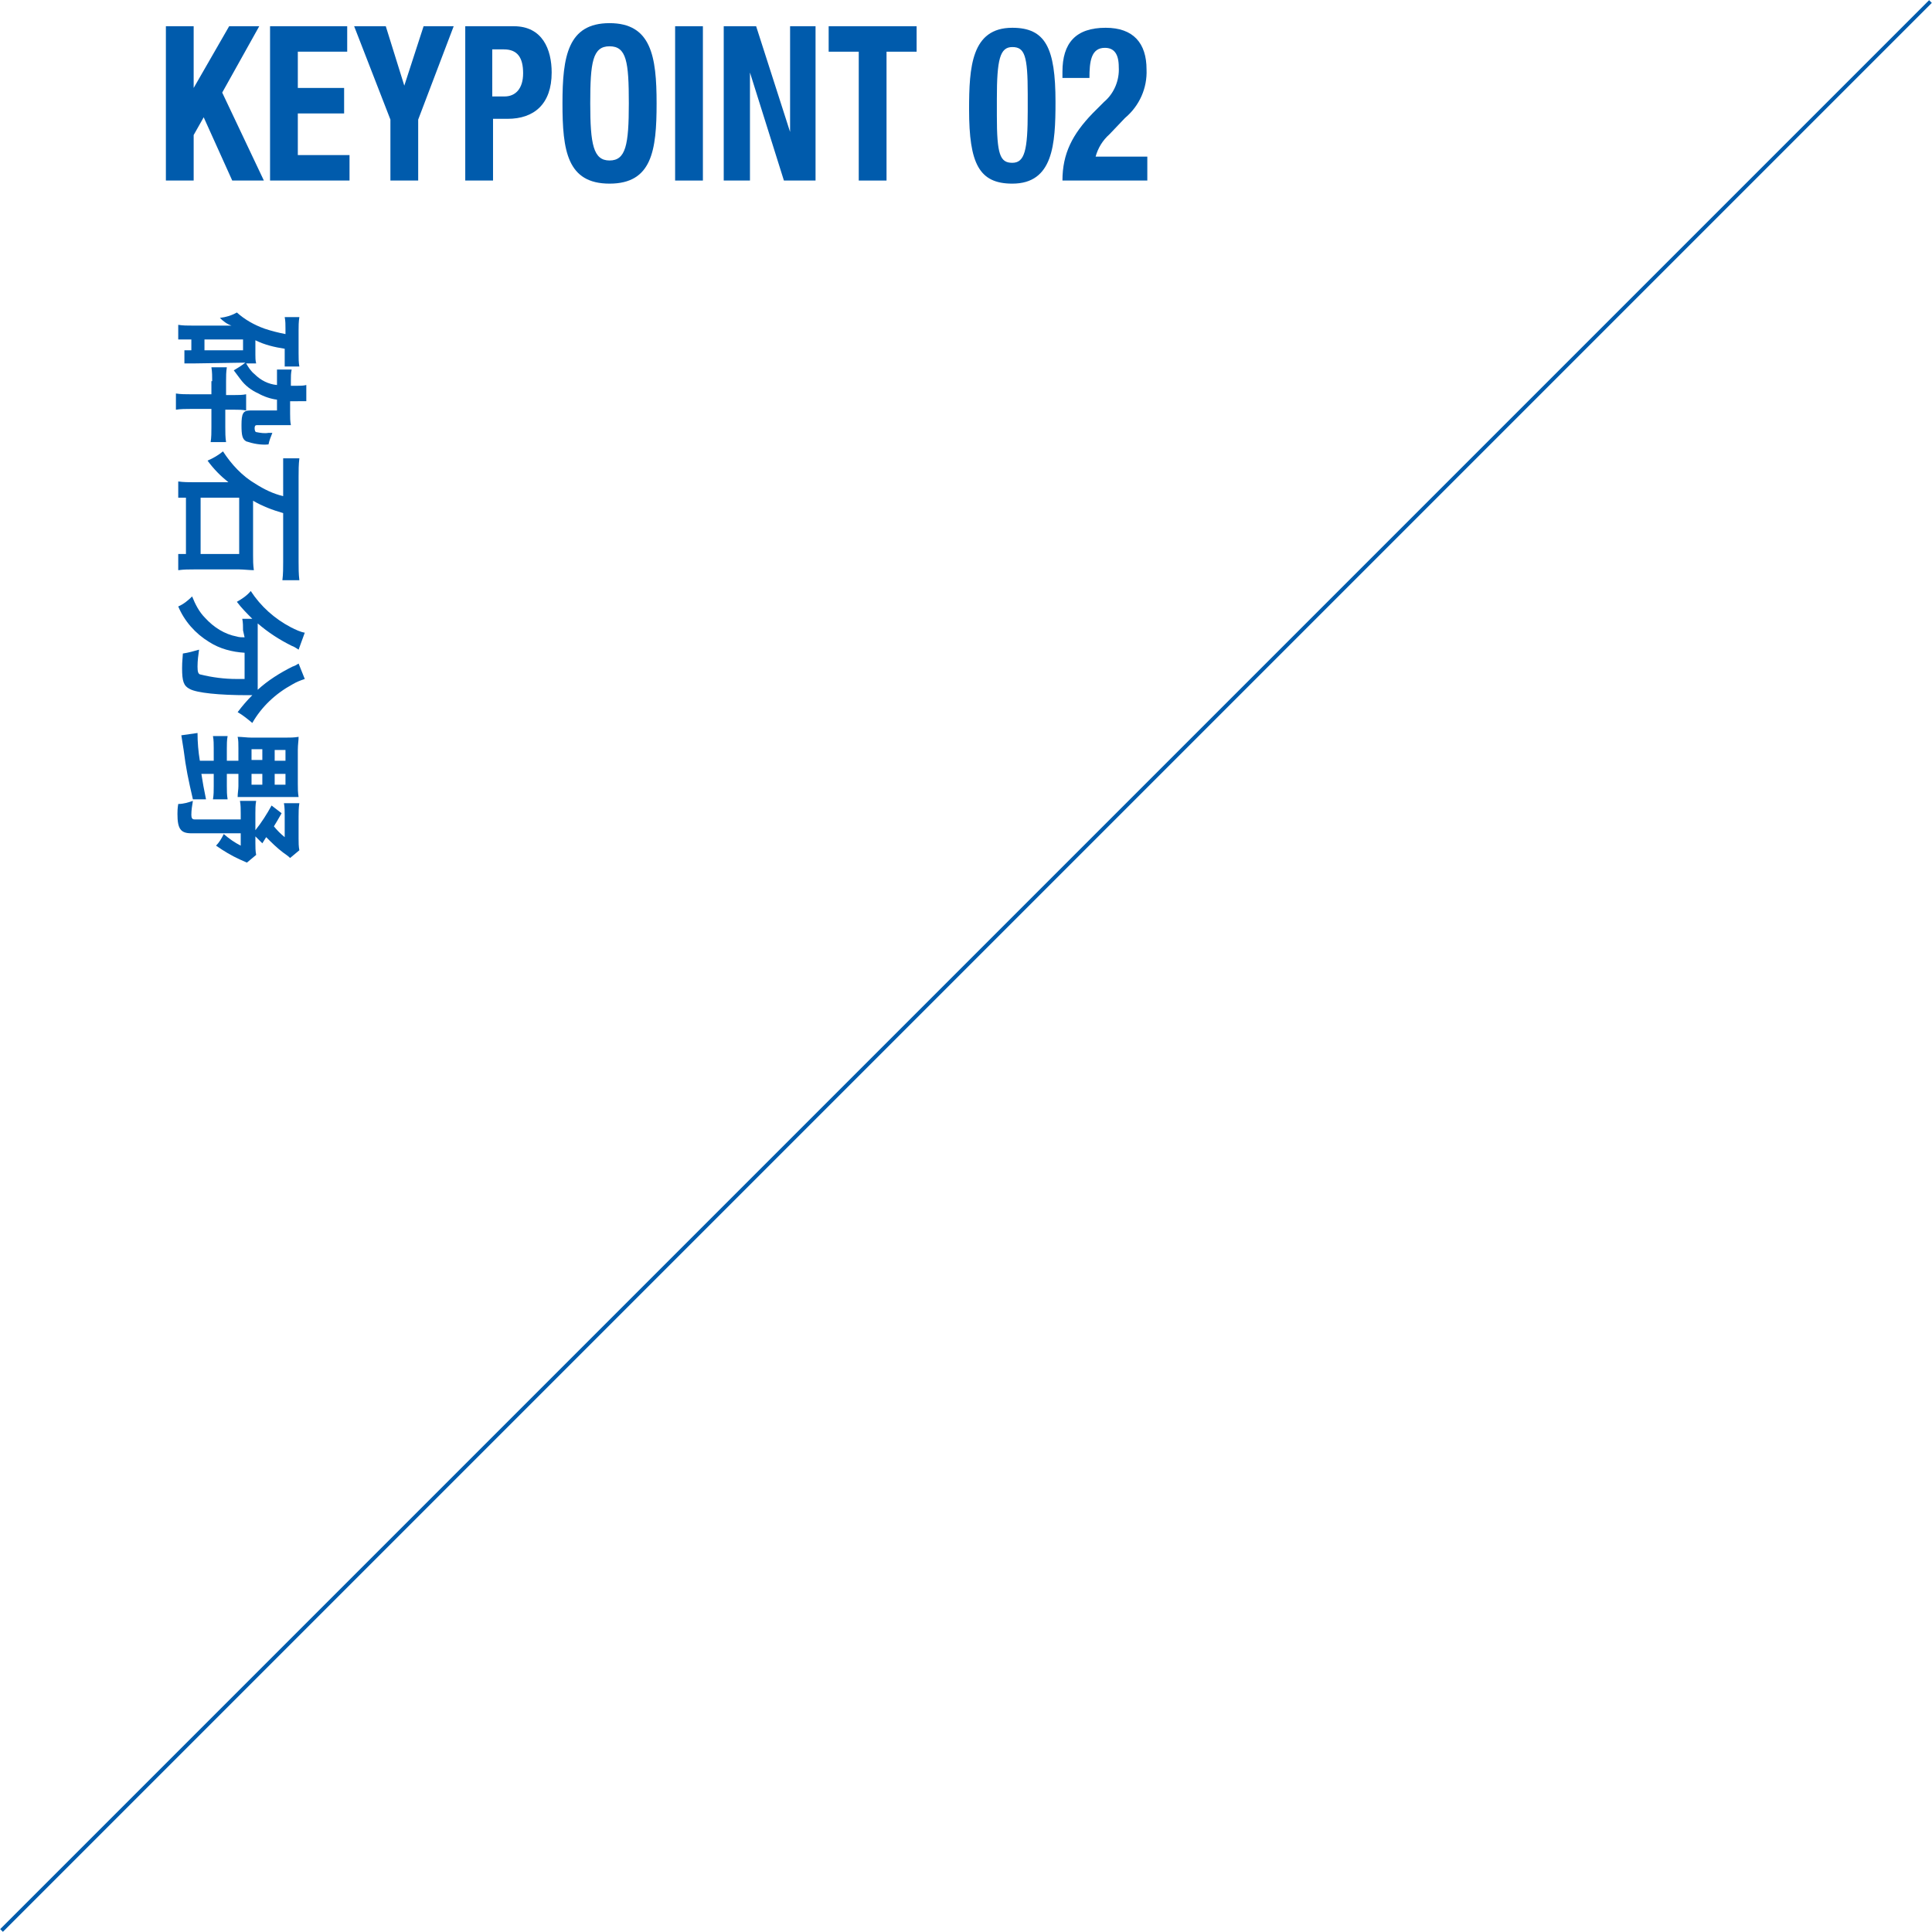 <?xml version="1.0" encoding="utf-8"?>
<!-- Generator: Adobe Illustrator 21.1.0, SVG Export Plug-In . SVG Version: 6.00 Build 0)  -->
<svg version="1.1" id="レイヤー_1" xmlns="http://www.w3.org/2000/svg" xmlns:xlink="http://www.w3.org/1999/xlink" x="0px"
	 y="0px" viewBox="0 0 250.4 250.4" style="enable-background:new 0 0 250.4 250.4;" xml:space="preserve">
<style type="text/css">
	.st0{fill:#005BAC;}
	.st1{fill:none;stroke:#005BAC;stroke-width:0.5;stroke-miterlimit:10;}
</style>
<g id="レイヤー_2">
	<g id="レイアウト">
		<path class="st0" d="M27.5,49.4c0-0.6,0-1.2-0.1-1.8h2c-0.1,0.6-0.1,1.2-0.1,1.8v1.8h1.1c0.5,0,1,0,1.5-0.1v2.1
			c-0.5-0.1-1-0.1-1.5-0.1h-1.2v2.3c0,0.6,0,1.3,0.1,1.9h-2c0.1-0.6,0.1-1.3,0.1-1.9v-2.4h-2.7c-0.6,0-1.3,0-1.9,0.1v-2.1
			c0.6,0.1,1.3,0.1,1.9,0.1h2.7V49.4z M25.3,47.1c-0.5,0-0.9,0-1.4,0v-1.7h0.9V44h-1.7v-1.9c0.6,0.1,1.2,0.1,1.9,0.1h3.6
			c0.5,0,0.9,0,1.4,0c-0.6-0.2-1.1-0.6-1.5-1c0.8-0.1,1.5-0.3,2.2-0.7c1,0.9,2.2,1.6,3.6,2.1c0.9,0.3,1.7,0.5,2.7,0.7v-0.7
			c0-0.5,0-1-0.1-1.5h1.9c-0.1,0.6-0.1,1.2-0.1,1.7v3c0,0.6,0,1.2,0.1,1.7h-1.9c0-0.5,0-1,0-1.5v-0.8c-1.3-0.2-2.6-0.5-3.8-1.1v1.9
			c0,0.4,0,0.7,0.1,1.1c-0.4,0-0.9,0-1.3,0c0.3,0.5,0.6,1,1.1,1.4c0.8,0.8,1.8,1.3,2.9,1.4v-0.5c0-0.5,0-1,0-1.5h1.9
			c-0.1,0.5-0.1,0.9-0.1,1.4v0.7c0.4,0,0.5,0,0.8,0c0.4,0,0.8,0,1.2-0.1v2.1C39.1,52,38.7,52,38.4,52c-0.3,0-0.5,0-0.8,0v1.6
			c0,0.5,0,1,0.1,1.5c-0.4,0-0.6,0-1.2,0h-3.2c-0.2,0-0.3,0.1-0.3,0.4s0.1,0.5,0.2,0.5c0.5,0.1,1.1,0.2,1.6,0.1c0.2,0,0.3,0,0.5,0
			c-0.2,0.5-0.4,1-0.5,1.5c-1,0.1-2-0.1-2.9-0.4c-0.5-0.3-0.6-0.8-0.6-2.1c0-1.5,0.2-1.9,1.1-1.9h3.5v-1.4c-0.8-0.1-1.7-0.4-2.4-0.8
			c-0.9-0.4-1.7-1-2.3-1.8c-0.3-0.4-0.6-0.8-0.9-1.2c0.5-0.3,1-0.6,1.5-1L25.3,47.1z M26.5,44v1.4h5V44H26.5z"/>
		<path class="st0" d="M36.7,61.8c0-1.6,0-1.6,0-1.8c0-0.1,0-0.2,0-0.3c0-0.1,0-0.2,0-0.3h2.1c-0.1,0.8-0.1,1.6-0.1,2.4v11
			c0,0.8,0,1.6,0.1,2.4h-2.2c0.1-0.8,0.1-1.6,0.1-2.4v-6.3c-1.4-0.4-2.7-0.9-3.9-1.6V72c0,0.6,0,1.2,0.1,1.9c-0.5,0-1.4-0.1-1.9-0.1
			h-5.8c-0.7,0-1.4,0-2.1,0.1v-2.1h1v-7.3h-1v-2.1c0.7,0.1,1.4,0.1,2.1,0.1h3.3c0.5,0,0.8,0,1.1,0c-1-0.8-1.9-1.7-2.7-2.8
			c0.7-0.3,1.4-0.7,2-1.2c1.1,1.7,2.5,3.2,4.2,4.2c1.1,0.7,2.3,1.3,3.6,1.6L36.7,61.8z M26,64.5v7.3h5v-7.3H26z"/>
		<path class="st0" d="M31.5,81.7c0-0.5,0-1-0.1-1.5h1.3c-0.7-0.7-1.4-1.4-2-2.2c0.7-0.4,1.3-0.8,1.8-1.4c1.3,2,3.1,3.6,5.2,4.7
			c0.6,0.3,1.2,0.6,1.8,0.7l-0.8,2.2c-0.3-0.2-0.6-0.4-0.9-0.5c-1.6-0.8-3-1.7-4.4-2.9c0,0.3,0,0.6,0,0.9v6.6c0,0.4,0,0.7,0,1.1
			c1.3-1.2,2.9-2.2,4.5-3c0.3-0.1,0.5-0.2,0.8-0.4l0.8,2c-0.6,0.2-1.1,0.4-1.6,0.7c-2.2,1.2-4,2.9-5.2,5c-0.6-0.5-1.2-1-1.9-1.4
			c0.6-0.8,1.2-1.5,1.9-2.2h-0.6c-3.7,0-6.6-0.3-7.5-0.8c-0.8-0.4-1-1-1-2.7c0-0.4,0-0.7,0.1-1.9c0.7-0.1,1.4-0.3,2.1-0.5
			c-0.1,0.7-0.2,1.4-0.2,2.2c0,0.7,0.1,0.9,0.3,1c1.6,0.4,3.2,0.6,4.8,0.6h1v-3.4c-1.6-0.1-3.2-0.5-4.6-1.4c-1.8-1.1-3.2-2.7-4-4.6
			c0.7-0.3,1.3-0.8,1.8-1.3c0.4,1,0.9,2,1.7,2.8c1.1,1.2,2.5,2.1,4.1,2.4c0.3,0.1,0.7,0.1,1,0.1L31.5,81.7z"/>
		<path class="st0" d="M34,109.3l-0.9-0.9v0.9c0,0.5,0,1,0.1,1.5l-1.2,1l-0.9-0.4c-1.1-0.5-2.1-1.1-3.1-1.8c0.4-0.4,0.7-0.9,1-1.5
			c0.7,0.6,1.4,1.1,2.2,1.5V108h-6.4c-1.4,0-1.8-0.6-1.8-2.5c0-0.3,0-0.7,0.1-1.3c0.7,0,1.3-0.2,1.9-0.4c-0.1,0.6-0.2,1.2-0.2,1.8
			c0,0.4,0.1,0.6,0.4,0.6h6v-0.8c0-0.5,0-1.1-0.1-1.6h2.1c-0.1,0.5-0.1,1.1-0.1,1.6v2.2c0.8-1,1.5-2.1,2.1-3.2l1.3,1
			c-0.5,0.9-0.7,1.2-1,1.7c0.4,0.5,0.9,1,1.4,1.4v-2.8c0-0.5,0-1.1-0.1-1.6h2c-0.1,0.6-0.1,1.2-0.1,1.7v2.9c0,0.5,0,1,0.1,1.5
			l-1.2,1c-0.3-0.3-0.5-0.4-0.9-0.7c-0.8-0.6-1.5-1.3-2.2-2L34,109.3z M30.9,97c0-0.6,0-1.1-0.1-1.5c0.6,0,1.2,0.1,1.8,0.1h4.4
			c0.6,0,1.1,0,1.7-0.1c0,0.5-0.1,1-0.1,1.7v4.4c0,0.6,0,1.1,0.1,1.7c-0.5,0-0.9,0-1.7,0h-4.6c-0.9,0-1.2,0-1.6,0
			c0-0.5,0.1-1,0.1-1.4v-1.6h-1.5v1.6c0,0.6,0,1.1,0.1,1.7h-1.9c0.1-0.6,0.1-1.1,0.1-1.7v-1.6h-1.6c0.2,1.3,0.3,1.8,0.6,3.3h-1.7
			c-0.6-2.6-0.9-4-1.2-6.4c-0.1-0.6-0.2-1.3-0.3-1.9l2.1-0.3c0,1.2,0.1,2.4,0.3,3.6h1.8V97c0-0.5,0-1.1-0.1-1.6h1.9
			c-0.1,0.5-0.1,1.1-0.1,1.6v1.6h1.5V97z M34,97.1h-1.4v1.4H34L34,97.1z M32.6,100.3v1.4H34v-1.4L32.6,100.3z M37,97.2h-1.4v1.4H37
			V97.2z M35.6,100.3v1.4H37v-1.4H35.6z"/>
		<path class="st0" d="M25.1,3.4v8h0l4.6-8h3.9L28.8,12l5.4,11.4h-4.1l-3.7-8.2l-1.3,2.3v5.9h-3.6v-20H25.1z"/>
		<path class="st0" d="M45,3.4v3.3h-6.4v4.7h6v3.3h-6v5.4h6.7v3.3H35v-20H45z"/>
		<path class="st0" d="M50,3.4l2.4,7.7l0,0l2.5-7.7h3.9l-4.6,12.1v7.9h-3.6v-7.9L45.9,3.4H50z"/>
		<path class="st0" d="M60.2,3.4h6.4c3.7,0,4.9,3,4.9,6c0,4.1-2.3,6-5.7,6h-1.9v8h-3.6V3.4z M63.8,12.5h1.6c1.4,0,2.4-1,2.4-3
			s-0.7-3.1-2.5-3.1h-1.5V12.5z"/>
		<path class="st0" d="M79,3c5.4,0,6.1,4.3,6.1,10.4S84.5,23.8,79,23.8s-6.1-4.3-6.1-10.4S73.6,3,79,3z M79,20.8
			c2.1,0,2.5-2,2.5-7.4S81.2,6,79,6s-2.5,2.1-2.5,7.4S76.9,20.8,79,20.8L79,20.8z"/>
		<path class="st0" d="M87.5,23.4v-20h3.6v20H87.5z"/>
		<path class="st0" d="M98,3.4l4.4,13.7l0,0V3.4h3.3v20h-4.1l-4.4-14l0,0v14h-3.4v-20H98z"/>
		<path class="st0" d="M118.8,3.4v3.3h-3.9v16.7h-3.6V6.7h-3.9V3.4H118.8z"/>
		<path class="st0" d="M131.2,3.6c4.3,0,5.6,2.6,5.6,9.6c0,5.5-0.3,10.6-5.6,10.6c-4.3,0-5.6-2.6-5.6-9.6
			C125.6,8.7,125.9,3.6,131.2,3.6z M129.2,15c0,5,0.4,6.1,2,6.1s2-1.6,2-6.7v-2.2c0-5-0.4-6.1-2-6.1s-2,1.6-2,6.7V15z"/>
		<path class="st0" d="M148.7,23.4h-11c0-3.5,1.3-6,3.9-8.7l1.5-1.5c1.3-1.1,2-2.8,1.9-4.5c0-1.7-0.6-2.5-1.8-2.5
			c-1.8,0-2,1.8-2,3.9h-3.5V9.3c0-3.7,1.7-5.7,5.6-5.7c3.6,0,5.3,2,5.3,5.4c0.1,2.4-0.9,4.7-2.8,6.3l-2,2.1
			c-0.9,0.8-1.5,1.8-1.8,2.9h6.7L148.7,23.4z"/>
		<line class="st1" x1="0.2" y1="250.2" x2="250.2" y2="0.2"/>
	</g>
</g>
</svg>

